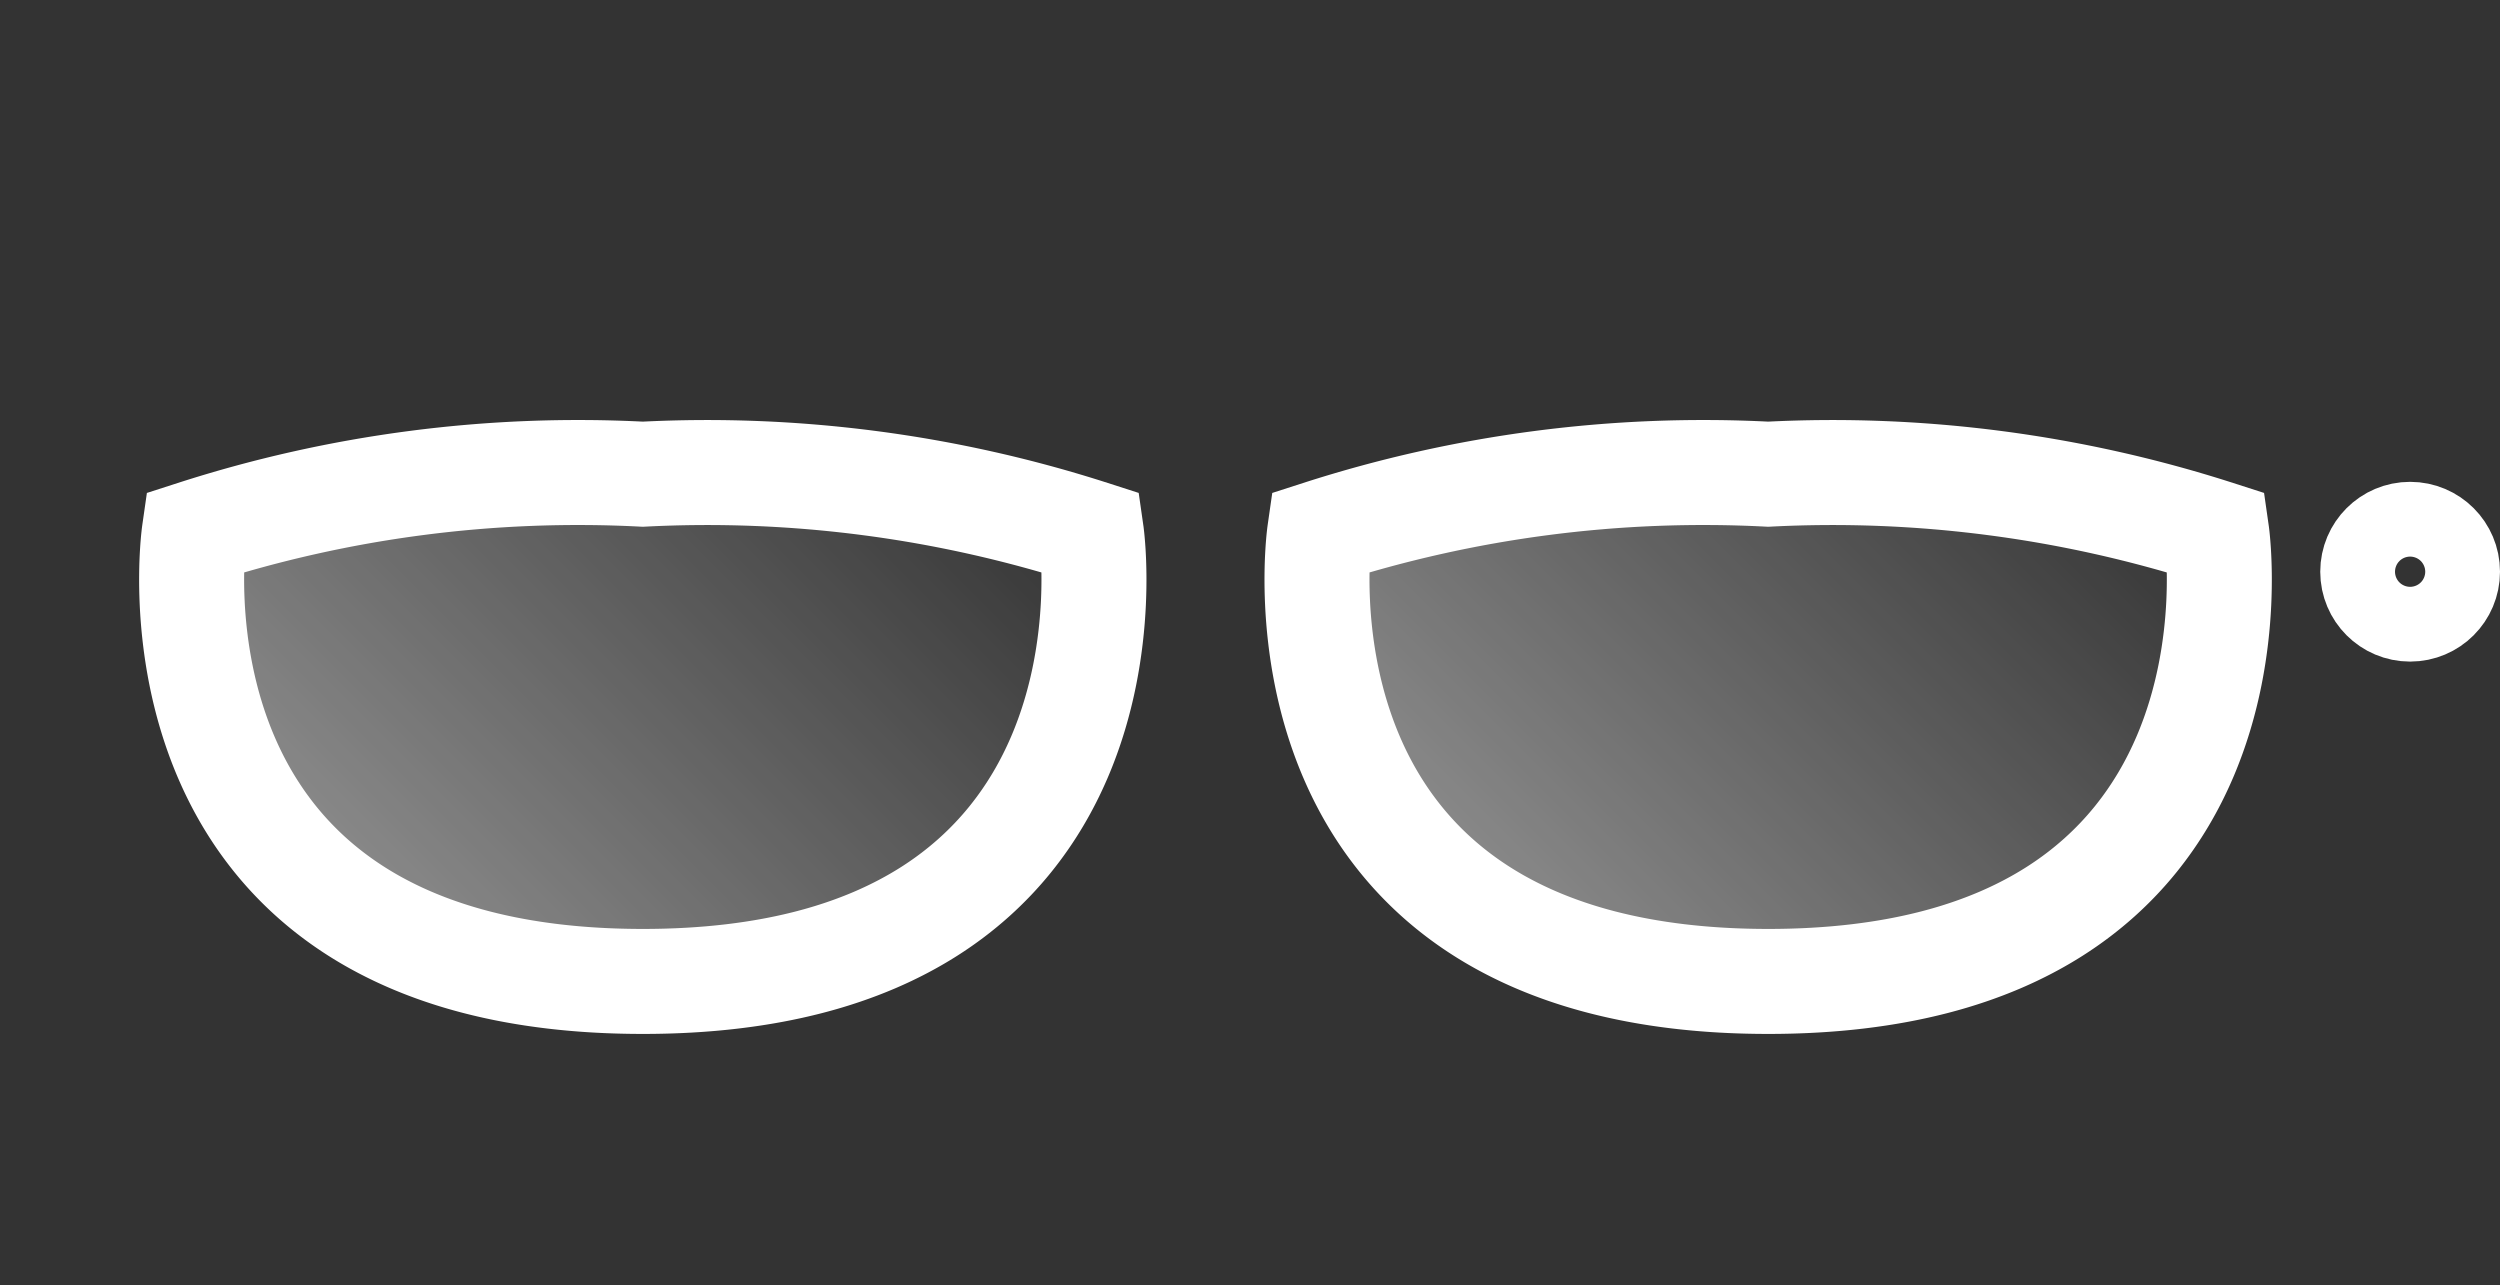 <svg xmlns="http://www.w3.org/2000/svg" xmlns:xlink="http://www.w3.org/1999/xlink" width="23.81" height="12.243" viewBox="0 0 23.81 12.243"><rect x="0" y="0" width="23.81" height="12.243" fill="#333333" stroke="none"/><defs><linearGradient id="a" x1="0.5" x2="0.5" y2="1" gradientUnits="objectBoundingBox"><stop offset="0" stop-color="#fff" stop-opacity="0.557"/><stop offset="1" stop-color="#fff" stop-opacity="0"/></linearGradient></defs><g transform="translate(0.764 0.803)"><path d="M1.535,1.535c3.454-3.453,6.042,0,6.042,0A11.917,11.917,0,0,1,4.951,4.951,11.946,11.946,0,0,1,1.535,7.577S-1.919,4.989,1.535,1.535Z" transform="translate(5.358 10.715) rotate(-135)" stroke="#fff" stroke-width="1" fill="url(#a)"/><path d="M1.535,1.535c3.454-3.453,6.042,0,6.042,0A11.917,11.917,0,0,1,4.951,4.951,11.946,11.946,0,0,1,1.535,7.577S-1.919,4.989,1.535,1.535Z" transform="translate(16.076 10.715) rotate(-135)" stroke="#fff" stroke-width="1" fill="url(#a)"/><g transform="translate(21.334 3.786)" fill="none" stroke="#fff" stroke-width="1"><ellipse cx="0.856" cy="0.856" rx="0.856" ry="0.856" stroke="none"/><ellipse cx="0.856" cy="0.856" rx="0.356" ry="0.356" fill="none"/></g></g></svg>